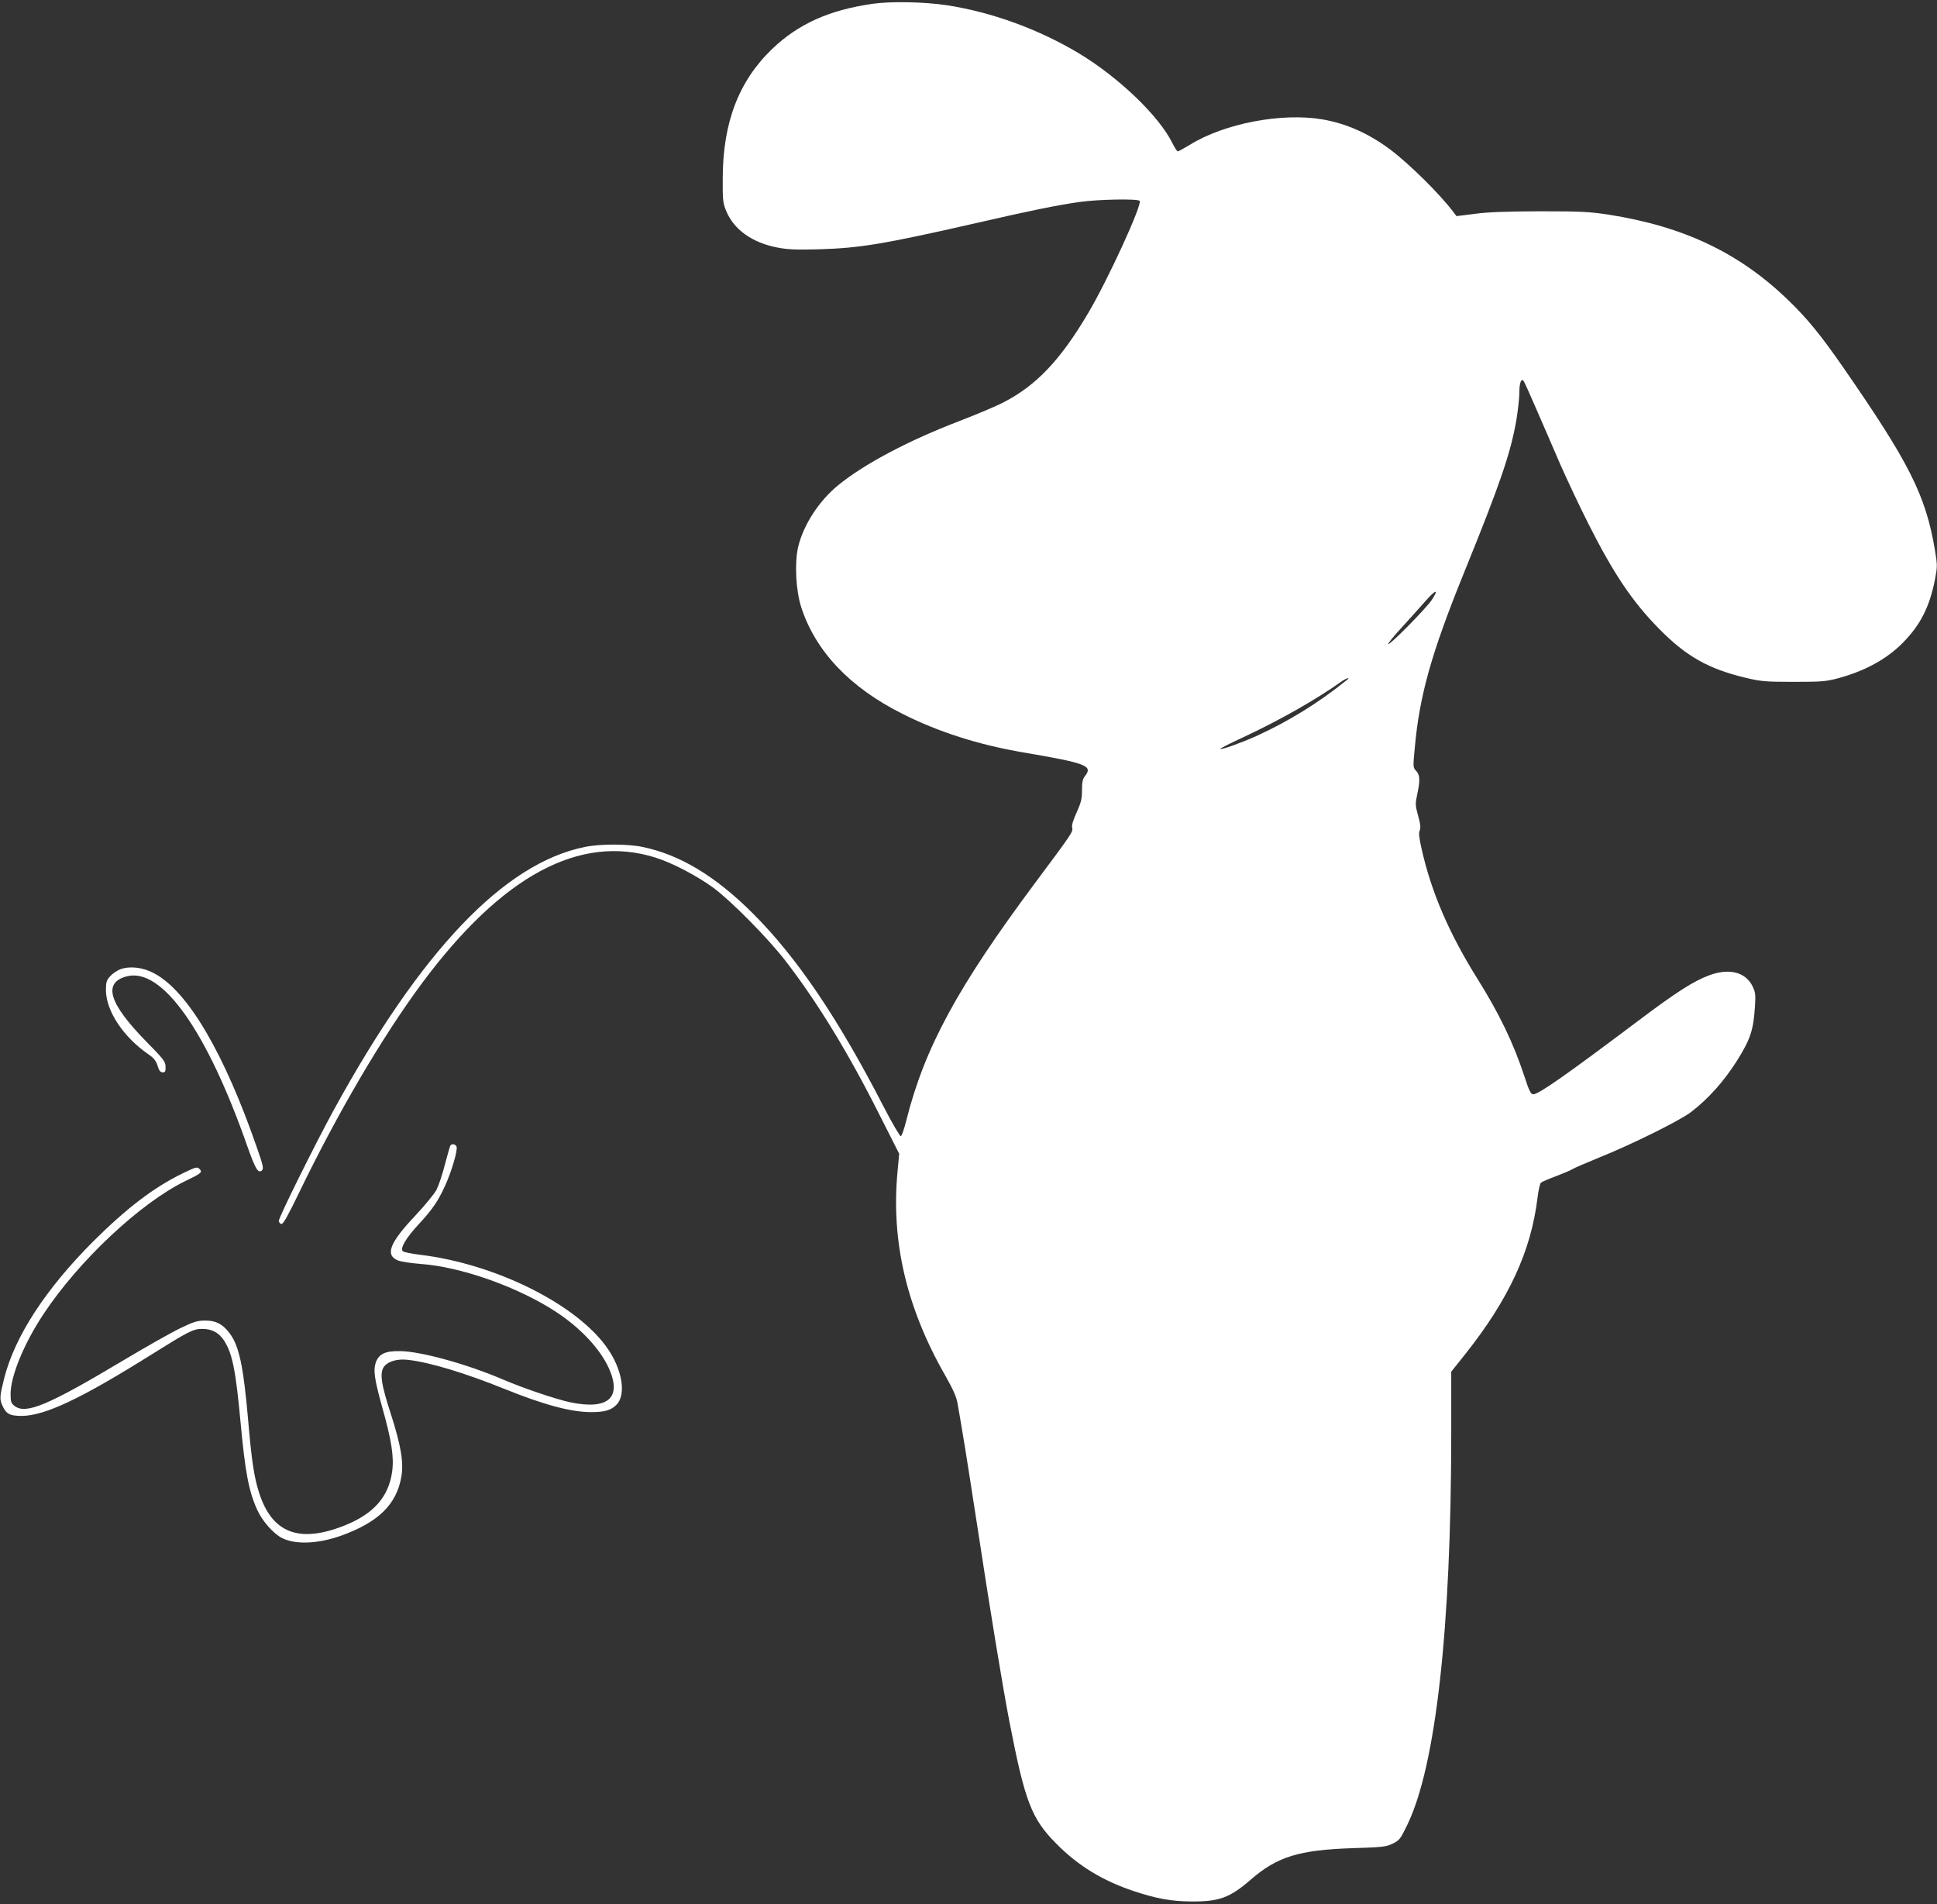 <?xml version="1.0" standalone="no"?>
<!DOCTYPE svg PUBLIC "-//W3C//DTD SVG 20010904//EN"
 "http://www.w3.org/TR/2001/REC-SVG-20010904/DTD/svg10.dtd">
<svg version="1.0" xmlns="http://www.w3.org/2000/svg"
 width="1280pt" height="1258pt" viewBox="0 0 1280 1258"
 preserveAspectRatio="xMidYMid meet">
<rect x="0" y="0" width="1280" height="1258" fill="#333333" stroke="none"/>
<g transform="translate(0,1258) scale(0.1,-0.1)"
fill="#ffffff" stroke="none">
<path d="M5767 12555 c-287 -41 -492 -133 -665 -299 -220 -211 -325 -486 -326
-851 -1 -144 1 -166 22 -217 51 -125 172 -212 342 -244 67 -13 125 -15 275
-11 266 8 426 34 1035 173 361 83 538 119 687 140 123 17 379 22 394 7 20 -20
-209 -521 -341 -743 -182 -308 -341 -476 -558 -588 -45 -24 -176 -79 -290
-123 -337 -129 -627 -282 -801 -423 -128 -104 -232 -263 -267 -411 -24 -106
-15 -284 20 -395 94 -292 322 -533 671 -707 235 -119 503 -204 795 -254 418
-71 463 -88 411 -155 -17 -21 -21 -41 -21 -95 0 -57 -6 -81 -35 -146 -23 -50
-34 -86 -30 -101 7 -27 1 -36 -246 -367 -511 -686 -729 -1088 -849 -1564 -14
-58 -31 -106 -37 -108 -6 -2 -58 87 -116 199 -298 579 -572 984 -862 1273
-246 246 -482 388 -728 439 -99 21 -282 21 -383 0 -532 -108 -1080 -682 -1658
-1737 -131 -240 -367 -717 -364 -735 2 -9 10 -18 18 -19 11 -2 45 59 115 204
257 532 555 1039 816 1390 527 708 1040 984 1540 827 112 -35 276 -121 385
-201 119 -89 357 -330 472 -478 211 -273 413 -602 623 -1019 l131 -259 -11
-118 c-43 -459 58 -896 313 -1343 56 -99 77 -146 84 -191 6 -33 22 -125 35
-205 14 -80 57 -356 97 -615 82 -540 167 -1057 211 -1283 102 -525 145 -638
309 -803 144 -146 306 -245 513 -314 151 -50 247 -67 377 -68 185 -2 257 24
395 144 175 152 319 196 670 208 201 6 225 9 268 30 45 22 51 30 97 125 188
388 290 1294 290 2592 l0 401 91 114 c289 364 436 681 479 1034 6 50 16 95 23
101 7 6 53 26 102 44 50 19 97 39 105 45 8 6 87 40 175 76 210 84 535 244 610
302 113 86 219 205 304 340 88 141 108 200 118 358 5 75 3 93 -15 131 -46 95
-153 123 -285 75 -104 -38 -217 -110 -472 -302 -475 -357 -657 -485 -693 -485
-16 0 -27 21 -60 123 -71 215 -165 411 -310 642 -186 298 -303 569 -367 853
-18 78 -21 109 -13 126 7 17 5 41 -11 97 -19 69 -19 79 -6 139 20 93 19 130
-7 157 -21 22 -21 25 -9 151 31 347 110 626 323 1152 244 600 310 795 349
1018 10 63 19 142 19 175 0 69 13 103 30 77 5 -8 42 -89 81 -180 40 -91 110
-253 156 -360 47 -107 132 -287 189 -400 168 -333 293 -518 469 -696 178 -181
326 -264 570 -322 100 -24 129 -27 315 -27 183 0 214 2 294 23 179 48 324 127
431 236 116 118 175 235 211 414 17 90 17 96 0 200 -61 360 -169 574 -604
1202 -149 215 -237 323 -363 445 -324 314 -692 489 -1190 567 -127 19 -181 22
-454 22 -223 -1 -344 -5 -430 -17 l-120 -15 -20 26 c-89 119 -292 319 -418
414 -144 107 -288 171 -447 199 -269 46 -648 -26 -876 -167 -40 -24 -76 -44
-81 -44 -5 0 -20 24 -35 53 -88 180 -354 435 -619 595 -266 159 -573 271 -869
317 -150 23 -374 27 -493 10z m3692 -3942 c-39 -57 -277 -298 -286 -289 -3 3
36 52 88 108 52 57 123 136 159 177 69 79 92 82 39 4z m-559 -526 c-185 -150
-388 -275 -600 -371 -101 -45 -228 -91 -236 -84 -2 3 67 38 154 78 240 112
482 250 642 364 35 25 68 36 40 13z"/>
<path d="M795 6176 c-22 -9 -52 -29 -67 -46 -24 -26 -28 -39 -28 -93 1 -137
116 -310 281 -423 35 -24 50 -42 60 -75 10 -33 19 -44 34 -44 17 0 20 6 19 38
-1 34 -13 49 -127 165 -248 253 -289 389 -130 431 232 62 530 -358 798 -1124
53 -150 72 -182 97 -157 11 11 5 37 -31 140 -218 632 -459 1043 -682 1161 -73
40 -161 50 -224 27z"/>
<path d="M2976 5011 c-3 -5 -19 -61 -36 -125 -16 -64 -41 -138 -55 -166 -14
-27 -77 -104 -140 -171 -169 -179 -202 -260 -117 -296 20 -9 89 -19 152 -24
268 -19 645 -153 895 -317 164 -108 291 -245 349 -373 87 -195 -6 -276 -256
-224 -97 21 -307 92 -443 150 -235 101 -541 186 -679 188 -101 2 -144 -18
-164 -79 -16 -48 -6 -113 43 -289 63 -224 80 -332 66 -431 -24 -165 -123 -277
-314 -353 -301 -120 -481 -50 -566 220 -32 100 -49 215 -71 474 -32 364 -60
494 -124 578 -46 60 -89 82 -161 82 -51 0 -75 -8 -165 -51 -58 -28 -224 -122
-370 -209 -503 -301 -650 -362 -724 -304 -23 18 -26 28 -26 80 0 116 88 331
215 523 233 354 641 737 940 883 108 52 114 58 93 80 -16 15 -23 13 -110 -29
-190 -92 -371 -230 -594 -452 -313 -314 -515 -624 -586 -901 -29 -116 -31
-136 -15 -175 26 -62 50 -75 131 -75 153 1 394 115 861 408 240 150 272 167
331 167 65 0 111 -25 146 -79 54 -86 76 -197 108 -541 30 -326 54 -454 110
-576 32 -72 107 -157 162 -185 90 -46 238 -40 393 15 244 88 365 205 397 388
17 94 -3 209 -68 412 -66 202 -77 277 -45 318 28 35 89 52 160 43 141 -16 376
-87 633 -191 265 -107 442 -154 576 -154 88 0 132 13 167 50 62 65 39 223 -55
363 -196 293 -741 567 -1247 627 -56 7 -107 17 -112 24 -17 20 22 86 101 172
93 100 130 153 178 257 43 93 86 238 77 261 -7 17 -32 22 -41 7z"/>
</g>
</svg>
